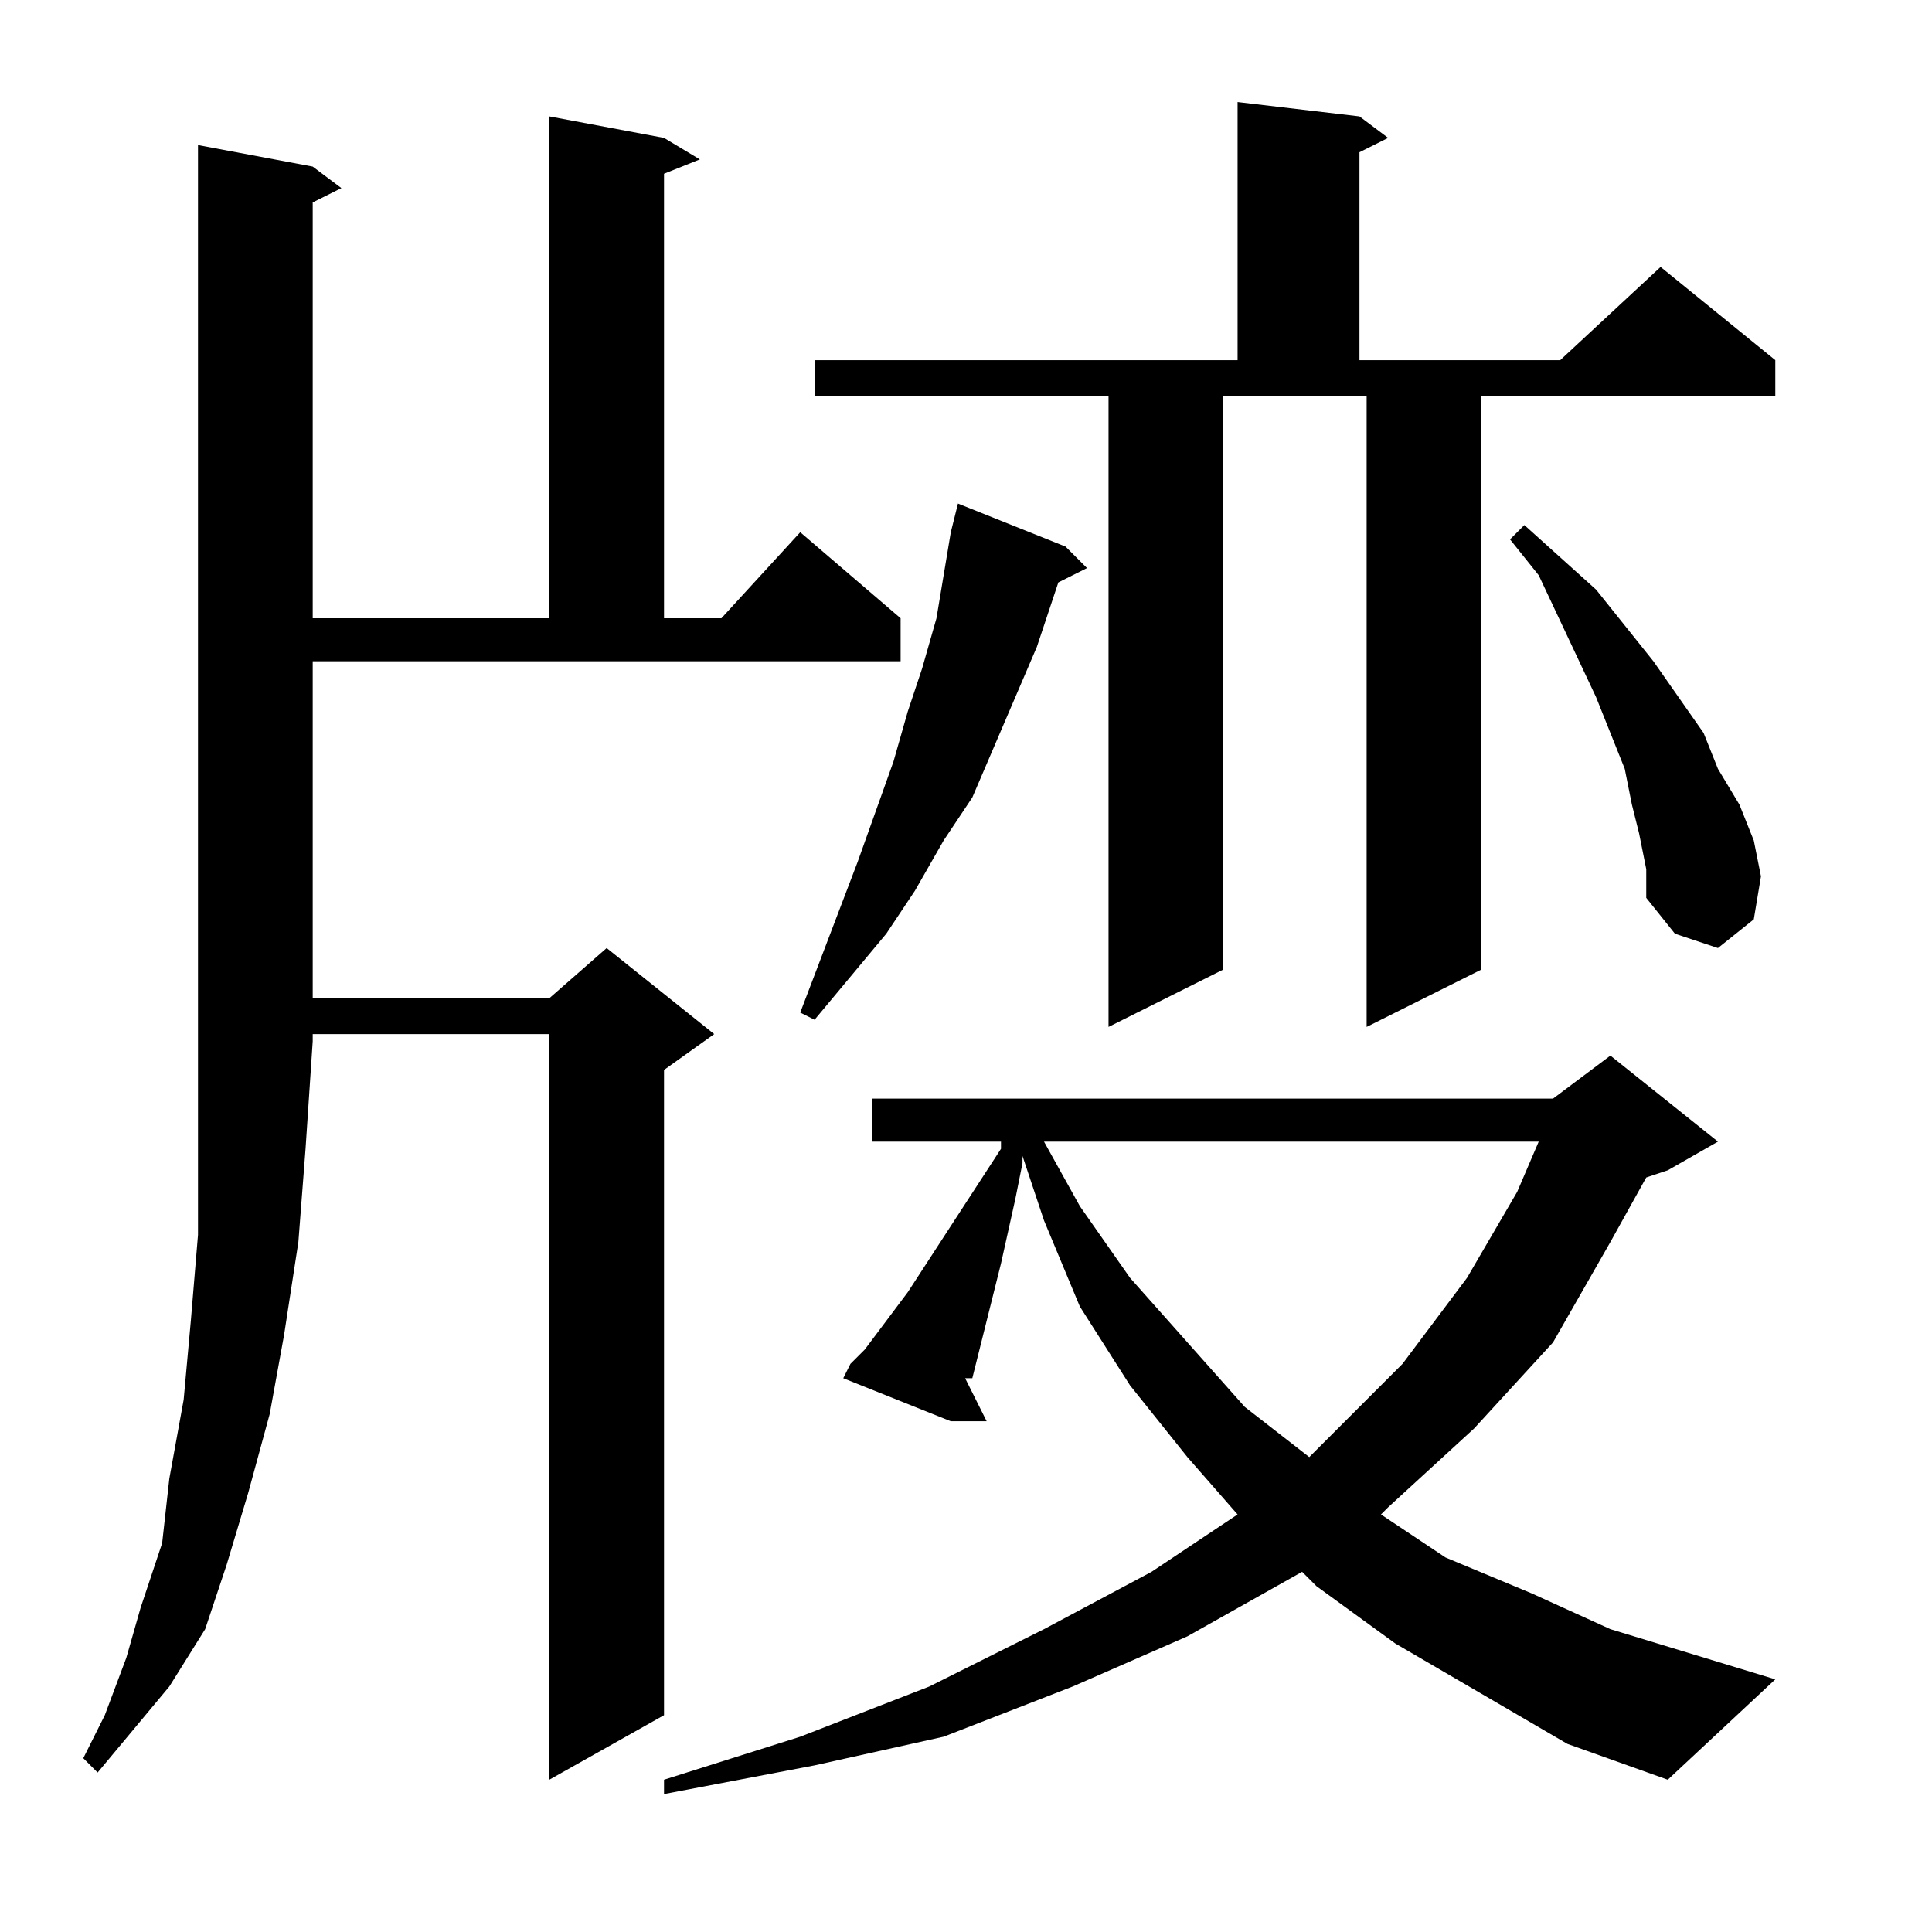 <?xml version="1.0" encoding="utf-8"?>
<!-- Generator: Adobe Illustrator 16.0.0, SVG Export Plug-In . SVG Version: 6.00 Build 0)  -->
<!DOCTYPE svg PUBLIC "-//W3C//DTD SVG 1.1//EN" "http://www.w3.org/Graphics/SVG/1.1/DTD/svg11.dtd">
<svg version="1.1" id="图层_1" xmlns="http://www.w3.org/2000/svg" xmlns:xlink="http://www.w3.org/1999/xlink" x="0px" y="0px"
	 width="1000px" height="1000px" viewBox="0 0 1000 1000" enable-background="new 0 0 1000 1000" xml:space="preserve">
<path d="M161.859,86.219l14.844,11.133l-14.844,7.422v215.234H284.32V60.242l59.375,11.133l18.555,11.133l-18.555,7.422v230.078
	h29.688l40.82-44.531l51.953,44.531v22.266H161.859v174.414H284.32l29.688-25.977l55.664,44.531l-25.977,18.555v333.984
	L284.32,921.18V535.242H161.859v3.711l-3.711,55.664l-3.711,48.242l-7.422,48.242l-7.422,40.82l-11.133,40.82l-11.133,37.109
	l-11.133,33.398l-18.555,29.688l-18.555,22.266l-18.555,22.266l-7.422-7.422l11.133-22.266l11.133-29.688l7.422-25.977
	l11.133-33.398l3.711-33.398l7.422-40.82l3.711-40.82l3.711-44.531v-48.242v-51.953V75.086L161.859,86.219z M766.742,876.648
	l-44.531-25.977l-40.82-29.688l-7.422-7.422l-59.375,33.398l-59.375,25.977l-66.797,25.977l-66.797,14.844l-77.93,14.844v-7.422
	l70.508-22.266L481,872.938l59.375-29.688l55.664-29.688l44.531-29.688l-25.977-29.688l-29.688-37.109l-25.977-40.82l-18.555-44.531
	l-11.133-33.398v3.711l-3.711,18.555l-7.422,33.398l-7.422,29.688l-3.711,14.844l-3.711,14.844h-3.711l11.133,22.266h-18.555
	l-55.664-22.266l3.711-7.422l7.422-7.422l22.266-29.688l48.242-74.219v-3.711h-66.797v-22.266h352.539l29.688-22.266l55.664,44.531
	l-25.977,14.844l-11.133,3.711l-18.555,33.398l-29.688,51.953l-40.82,44.531l-44.531,40.82l-3.711,3.711l33.398,22.266
	l44.531,18.555l40.82,18.555l85.352,25.977l-55.664,51.953l-51.953-18.555L766.742,876.648z M551.508,282.898l11.133,11.133
	l-14.844,7.422l-11.133,33.398l-11.133,25.977l-11.133,25.977l-11.133,25.977l-14.844,22.266l-14.844,25.977l-14.844,22.266
	l-18.555,22.266l-18.555,22.266l-7.422-3.711l29.688-77.93l18.555-51.953l7.422-25.977l7.422-22.266l7.422-25.977l7.422-44.531
	l3.711-14.844L551.508,282.898z M633.148,501.844l-59.375,29.688V204.969H421.625v-18.555H640.57V52.82l63.086,7.422L718.5,71.375
	l-14.844,7.422v107.617h103.906l51.953-48.242l59.375,48.242v18.555H766.742v296.875l-59.375,29.688V204.969h-74.219V501.844z
	 M540.375,590.906l18.555,33.398l25.977,37.109l29.688,33.398l29.688,33.398l33.398,25.977l11.133-11.133l37.109-37.109
	l33.398-44.531l25.977-44.531l11.133-25.977H540.375z M848.383,431.336l-3.711-14.844l-3.711-18.555l-7.422-18.555l-7.422-18.555
	l-29.688-63.086l-14.844-18.555l7.422-7.422l37.109,33.398l29.688,37.109l25.977,37.109l7.422,18.555l11.133,18.555l7.422,18.555
	l3.711,18.555l-3.711,22.266l-18.555,14.844l-22.266-7.422l-14.844-18.555v-14.844L848.383,431.336z"/>
</svg>
